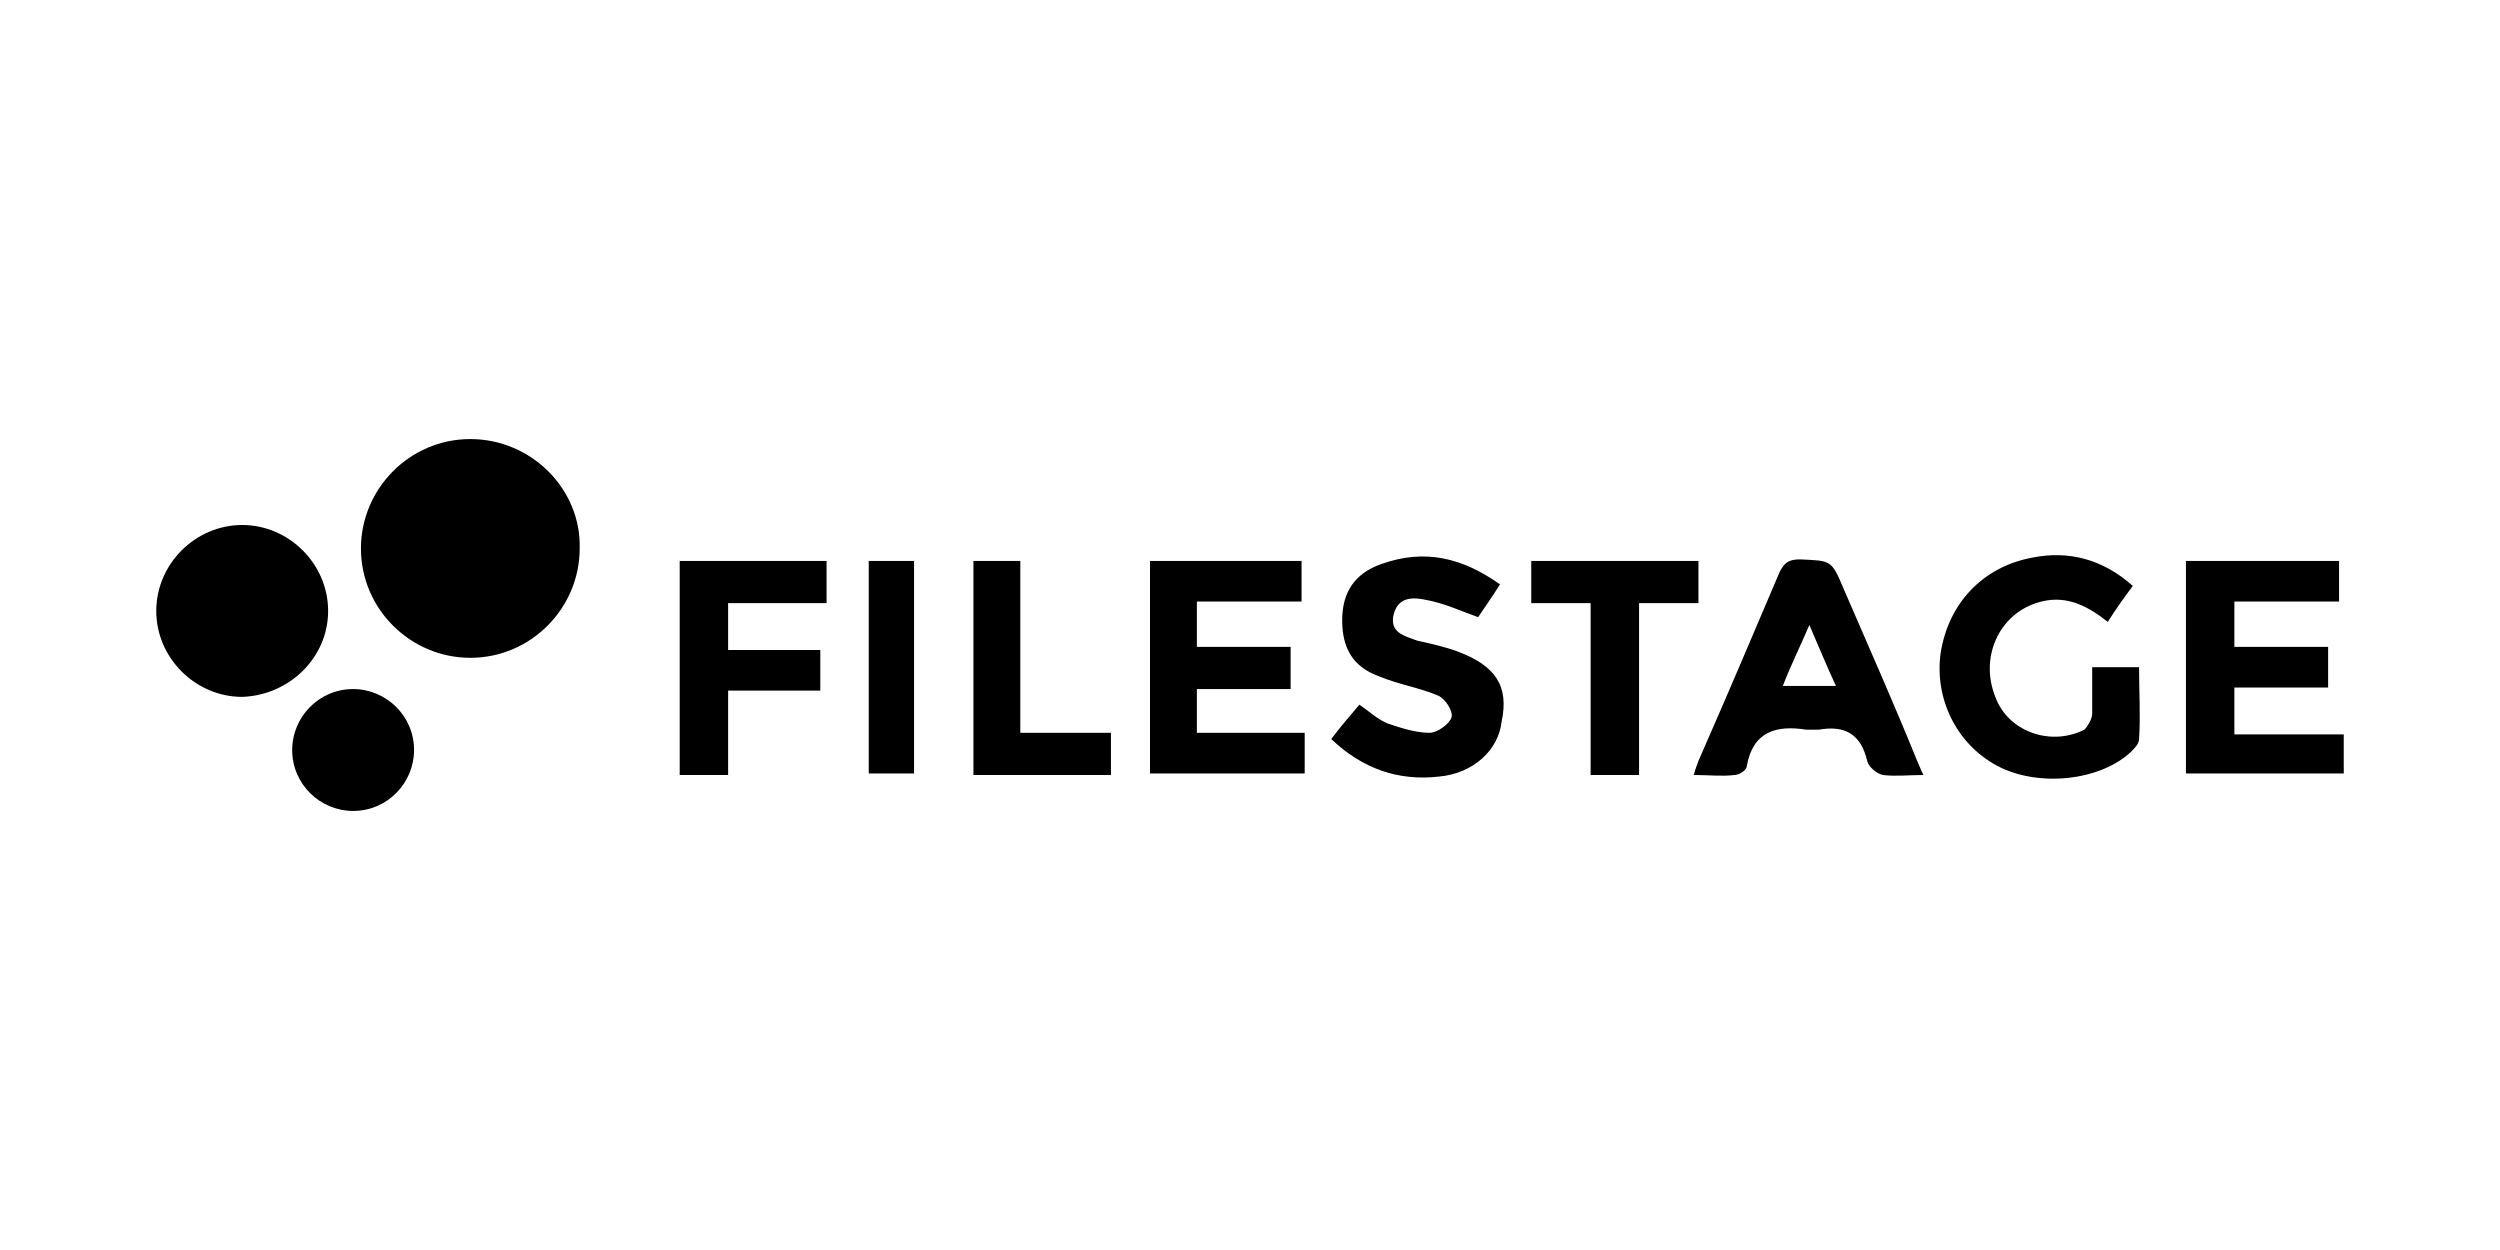 <?xml version="1.0" encoding="utf-8"?>
<!-- Generator: Adobe Illustrator 24.2.3, SVG Export Plug-In . SVG Version: 6.00 Build 0)  -->
<svg version="1.1" id="Layer_1" xmlns="http://www.w3.org/2000/svg" xmlns:xlink="http://www.w3.org/1999/xlink" x="0px" y="0px"
	 viewBox="0 0 160 80" style="enable-background:new 0 0 160 80;" xml:space="preserve">
<path d="M143,47v-3h6v-2.6h-6v-2.9h6.7v-2.6h-9.8v13.6H150V47H143z M65.3,35.9h-3v13.7h8.8v-2.7h-5.8V35.9z M43.5,49.6h3.1v-5.4h5.9
	v-2.6h-5.9v-3h6.3v-2.7h-9.4V49.6z M55.6,49.5h2.9V35.9h-2.9V49.5z M76.6,44.1h6v-2.7h-6v-2.9h6.7v-2.6h-9.7v13.6h9.9v-2.6h-6.9
	V44.1z M118,37.7c-0.8-1.9-0.8-1.8-2.8-1.9c-0.7,0-1,0.2-1.3,0.8c-1.7,4-3.4,8-5.2,12.1c-0.1,0.3-0.2,0.5-0.3,0.9c1,0,1.8,0.1,2.6,0
	c0.3,0,0.8-0.3,0.8-0.6c0.4-2.2,1.9-2.6,3.8-2.3c0.3,0,0.6,0,0.8,0c1.7-0.3,2.7,0.3,3.1,2c0.1,0.4,0.6,0.8,1,0.9
	c0.8,0.1,1.7,0,2.6,0c-0.2-0.4-0.3-0.7-0.4-0.9C121.2,45,119.6,41.4,118,37.7z M114.1,43.9c0.5-1.3,1.1-2.5,1.7-3.9
	c0.6,1.4,1.1,2.6,1.7,3.9H114.1z M93.3,41.7c-0.8-0.3-1.7-0.5-2.6-0.7c-0.8-0.3-1.8-0.5-1.5-1.7c0.3-1.1,1.2-1.1,2.1-0.9
	c1.1,0.2,2.2,0.7,3.3,1.1c0.4-0.6,0.9-1.3,1.4-2.1c-2.4-1.7-4.8-2.3-7.6-1.3c-1.7,0.6-2.5,1.8-2.5,3.6c0,1.8,0.7,3,2.4,3.6
	c1.2,0.5,2.5,0.7,3.7,1.2c0.5,0.2,1,1,0.9,1.4c-0.1,0.4-0.9,1-1.4,1c-0.9,0-1.8-0.3-2.7-0.6c-0.7-0.3-1.2-0.8-1.8-1.2
	c-0.6,0.7-1.2,1.4-1.8,2.2c2,1.9,4.3,2.7,6.9,2.4c2.2-0.2,3.8-1.7,4-3.5C96.6,43.9,95.7,42.6,93.3,41.7z M133.9,42.7c0,1,0,2,0,3
	c0,0.3-0.3,0.8-0.5,1c-2.2,1.1-4.9,0.1-5.7-2.1c-1-2.5,0.2-5.2,2.6-6c1.8-0.6,3.2,0.1,4.6,1.2c0.5-0.8,1-1.5,1.6-2.3
	c-1.9-1.7-4.1-2.3-6.5-1.8c-3.1,0.6-5.3,2.9-5.8,6.1c-0.4,2.9,1,5.8,3.6,7.2c2.6,1.4,6.6,1,8.6-0.9c0.2-0.2,0.5-0.5,0.5-0.8
	c0.1-1.5,0-3,0-4.6H133.9z M108.7,35.9H98v2.7h3.8v11h3.1v-11h3.8V35.9z M21,39.1c0-3-2.5-5.5-5.5-5.5c-3,0-5.5,2.5-5.5,5.5
	c0,3,2.5,5.5,5.5,5.5C18.5,44.5,21,42.1,21,39.1z M30.1,28.1c-3.9,0-7,3.2-7,7c0,3.9,3.2,7,7,7c3.9,0,7-3.2,7-7
	C37.2,31.3,34,28.1,30.1,28.1z M22.6,44.1c-2.2,0-3.9,1.8-3.9,3.9c0,2.2,1.8,3.9,3.9,3.9c2.2,0,3.9-1.8,3.9-3.9
	C26.5,45.8,24.7,44.1,22.6,44.1z"/>
</svg>
